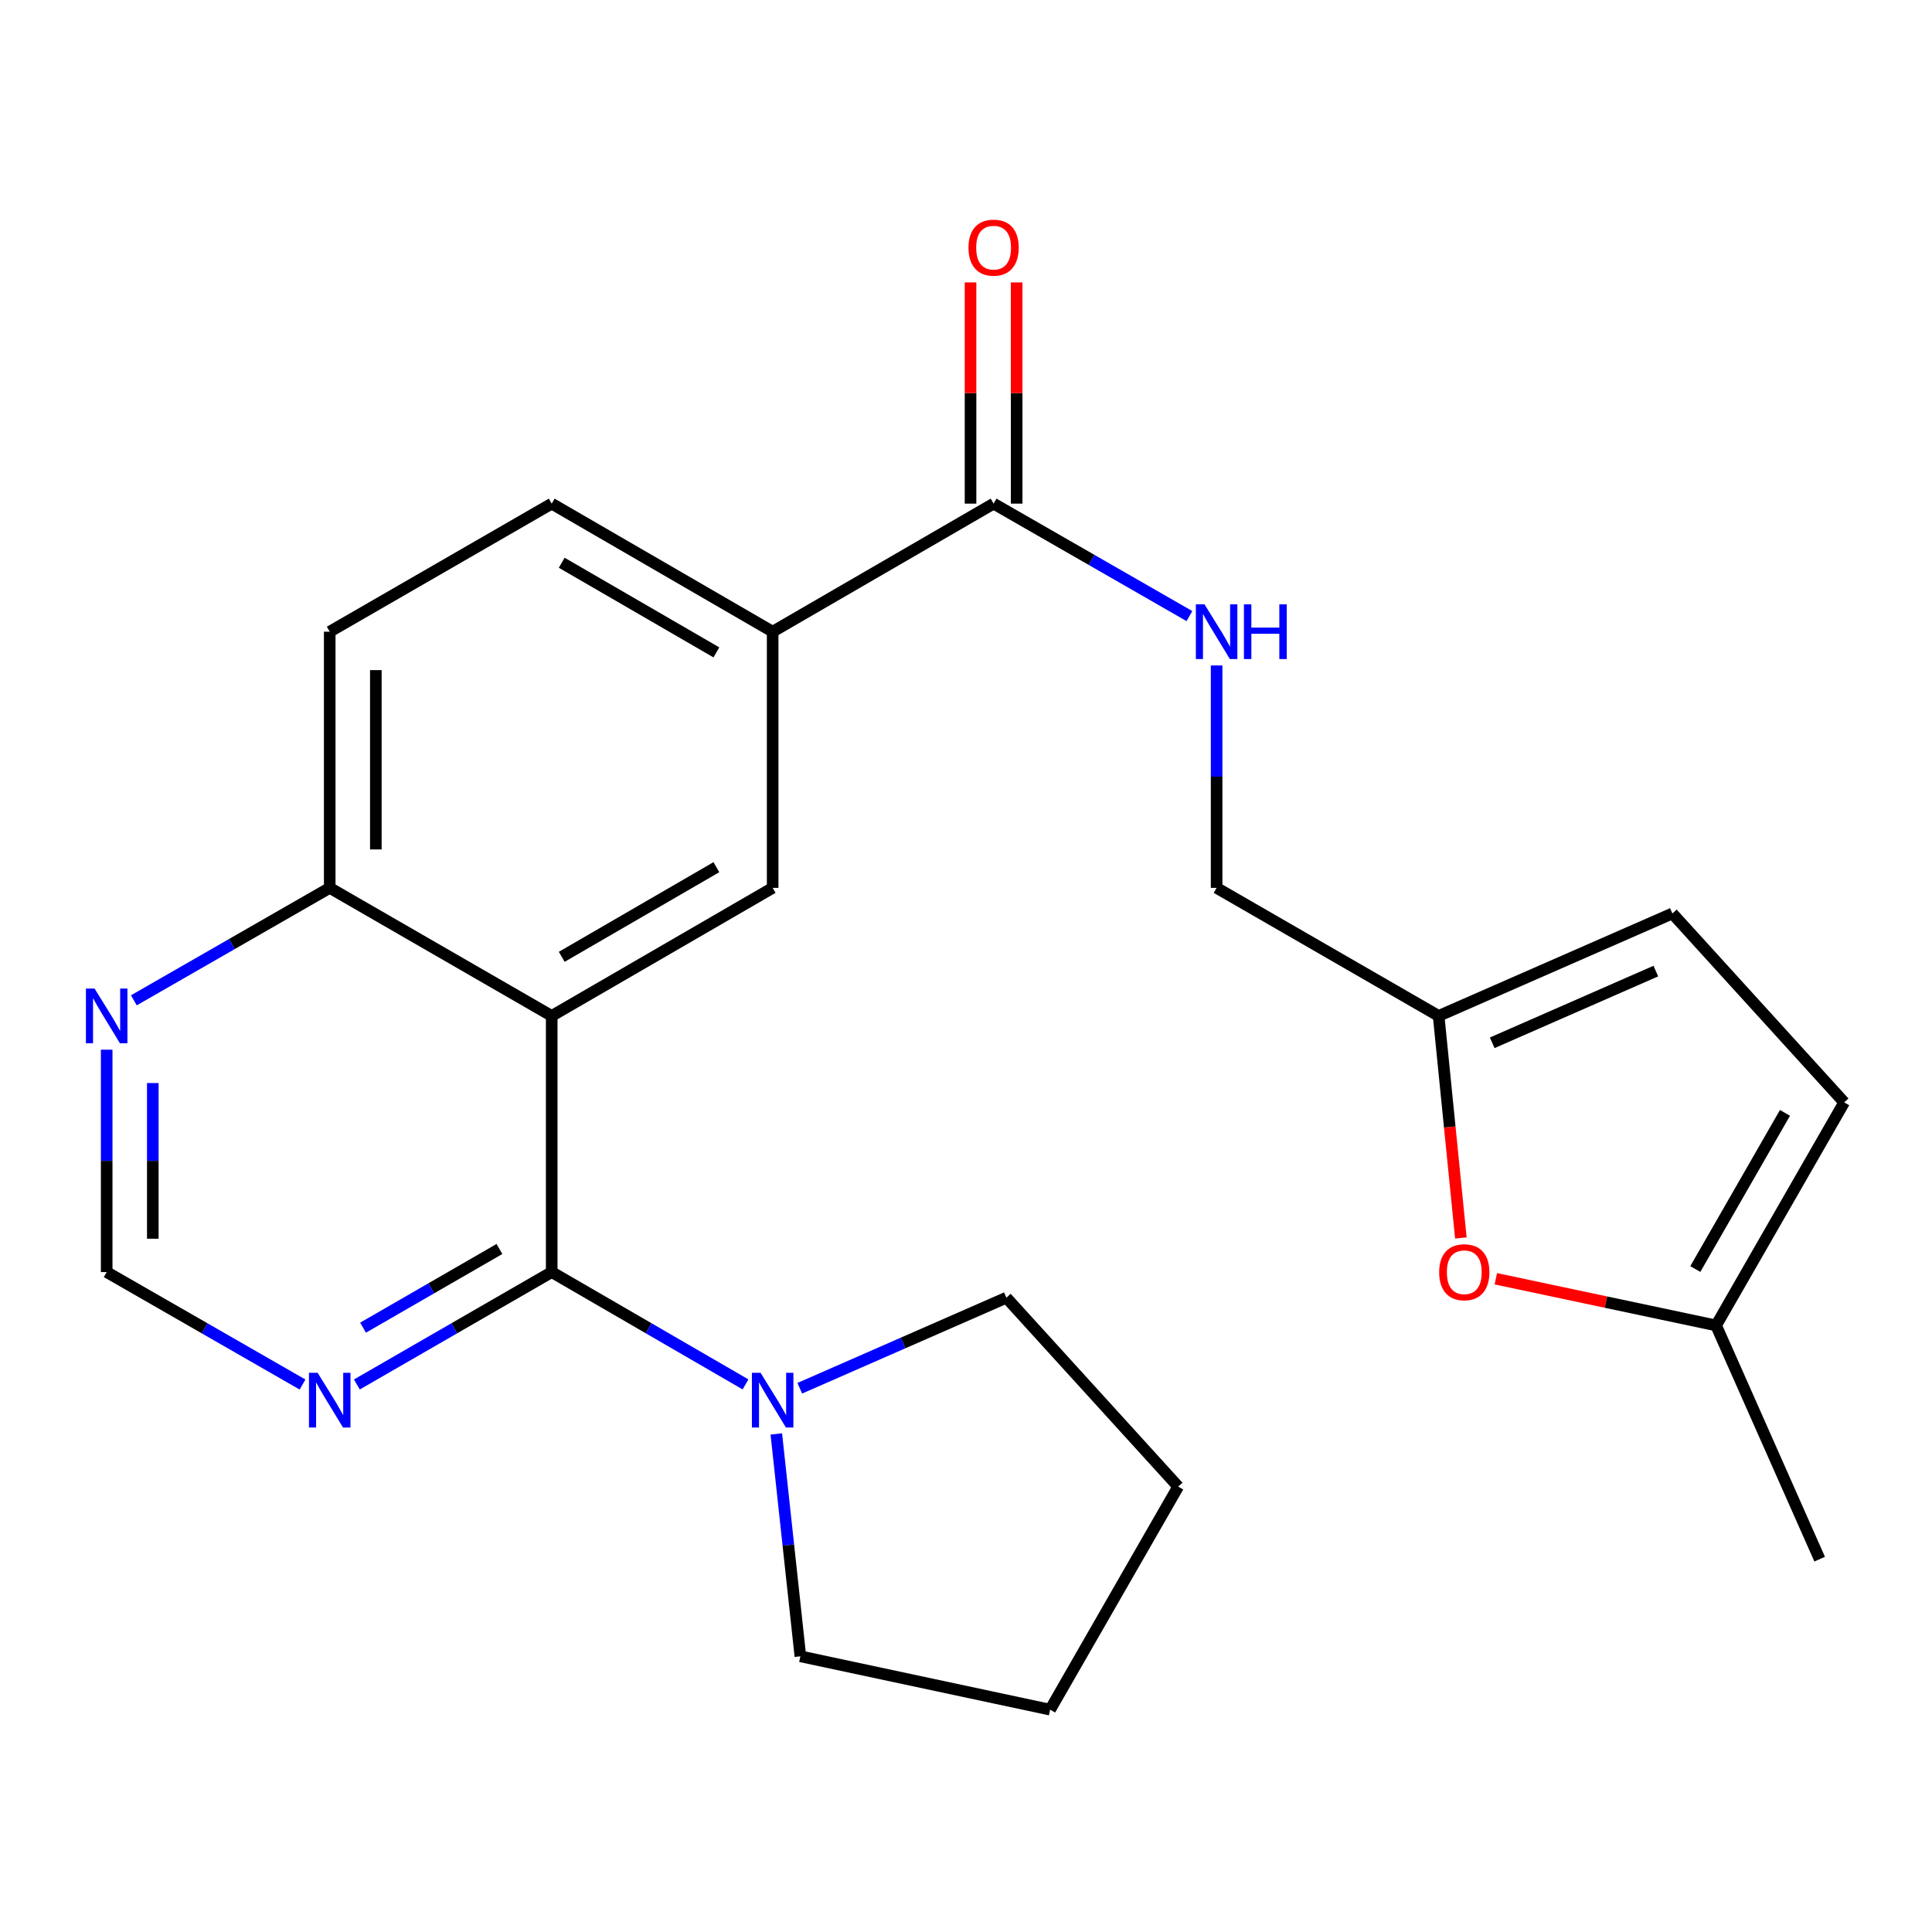 <?xml version='1.0' encoding='iso-8859-1'?>
<svg version='1.1' baseProfile='full'
              xmlns='http://www.w3.org/2000/svg'
                      xmlns:rdkit='http://www.rdkit.org/xml'
                      xmlns:xlink='http://www.w3.org/1999/xlink'
                  xml:space='preserve'
width='1000px' height='1000px' viewBox='0 0 1000 1000'>
<!-- END OF HEADER -->
<rect style='opacity:1.0;fill:#FFFFFF;stroke:none' width='1000' height='1000' x='0' y='0'> </rect>
<path class='bond-0' d='M 285.566,525.844 L 285.566,658.426' style='fill:none;fill-rule:evenodd;stroke:#000000;stroke-width:6px;stroke-linecap:butt;stroke-linejoin:miter;stroke-opacity:1' />
<path class='bond-1' d='M 285.566,525.844 L 399.925,459.561' style='fill:none;fill-rule:evenodd;stroke:#000000;stroke-width:6px;stroke-linecap:butt;stroke-linejoin:miter;stroke-opacity:1' />
<path class='bond-1' d='M 290.749,495.249 L 370.8,448.85' style='fill:none;fill-rule:evenodd;stroke:#000000;stroke-width:6px;stroke-linecap:butt;stroke-linejoin:miter;stroke-opacity:1' />
<path class='bond-8' d='M 285.566,525.844 L 170.664,459.561' style='fill:none;fill-rule:evenodd;stroke:#000000;stroke-width:6px;stroke-linecap:butt;stroke-linejoin:miter;stroke-opacity:1' />
<path class='bond-2' d='M 285.566,658.426 L 335.723,687.497' style='fill:none;fill-rule:evenodd;stroke:#000000;stroke-width:6px;stroke-linecap:butt;stroke-linejoin:miter;stroke-opacity:1' />
<path class='bond-2' d='M 335.723,687.497 L 385.881,716.569' style='fill:none;fill-rule:evenodd;stroke:#0000FF;stroke-width:6px;stroke-linecap:butt;stroke-linejoin:miter;stroke-opacity:1' />
<path class='bond-3' d='M 285.566,658.426 L 235.143,687.513' style='fill:none;fill-rule:evenodd;stroke:#000000;stroke-width:6px;stroke-linecap:butt;stroke-linejoin:miter;stroke-opacity:1' />
<path class='bond-3' d='M 235.143,687.513 L 184.72,716.601' style='fill:none;fill-rule:evenodd;stroke:#0000FF;stroke-width:6px;stroke-linecap:butt;stroke-linejoin:miter;stroke-opacity:1' />
<path class='bond-3' d='M 258.511,646.474 L 223.215,666.835' style='fill:none;fill-rule:evenodd;stroke:#000000;stroke-width:6px;stroke-linecap:butt;stroke-linejoin:miter;stroke-opacity:1' />
<path class='bond-3' d='M 223.215,666.835 L 187.918,687.197' style='fill:none;fill-rule:evenodd;stroke:#0000FF;stroke-width:6px;stroke-linecap:butt;stroke-linejoin:miter;stroke-opacity:1' />
<path class='bond-5' d='M 399.925,459.561 L 399.925,326.966' style='fill:none;fill-rule:evenodd;stroke:#000000;stroke-width:6px;stroke-linecap:butt;stroke-linejoin:miter;stroke-opacity:1' />
<path class='bond-19' d='M 401.818,742.204 L 408.047,799.754' style='fill:none;fill-rule:evenodd;stroke:#0000FF;stroke-width:6px;stroke-linecap:butt;stroke-linejoin:miter;stroke-opacity:1' />
<path class='bond-19' d='M 408.047,799.754 L 414.275,857.304' style='fill:none;fill-rule:evenodd;stroke:#000000;stroke-width:6px;stroke-linecap:butt;stroke-linejoin:miter;stroke-opacity:1' />
<path class='bond-20' d='M 413.967,718.555 L 467.435,695.121' style='fill:none;fill-rule:evenodd;stroke:#0000FF;stroke-width:6px;stroke-linecap:butt;stroke-linejoin:miter;stroke-opacity:1' />
<path class='bond-20' d='M 467.435,695.121 L 520.902,671.688' style='fill:none;fill-rule:evenodd;stroke:#000000;stroke-width:6px;stroke-linecap:butt;stroke-linejoin:miter;stroke-opacity:1' />
<path class='bond-25' d='M 156.595,716.632 L 105.906,687.529' style='fill:none;fill-rule:evenodd;stroke:#0000FF;stroke-width:6px;stroke-linecap:butt;stroke-linejoin:miter;stroke-opacity:1' />
<path class='bond-25' d='M 105.906,687.529 L 55.217,658.426' style='fill:none;fill-rule:evenodd;stroke:#000000;stroke-width:6px;stroke-linecap:butt;stroke-linejoin:miter;stroke-opacity:1' />
<path class='bond-4' d='M 514.284,260.682 L 399.925,326.966' style='fill:none;fill-rule:evenodd;stroke:#000000;stroke-width:6px;stroke-linecap:butt;stroke-linejoin:miter;stroke-opacity:1' />
<path class='bond-9' d='M 514.284,260.682 L 564.967,289.785' style='fill:none;fill-rule:evenodd;stroke:#000000;stroke-width:6px;stroke-linecap:butt;stroke-linejoin:miter;stroke-opacity:1' />
<path class='bond-9' d='M 564.967,289.785 L 615.649,318.888' style='fill:none;fill-rule:evenodd;stroke:#0000FF;stroke-width:6px;stroke-linecap:butt;stroke-linejoin:miter;stroke-opacity:1' />
<path class='bond-15' d='M 526.22,260.682 L 526.22,203.429' style='fill:none;fill-rule:evenodd;stroke:#000000;stroke-width:6px;stroke-linecap:butt;stroke-linejoin:miter;stroke-opacity:1' />
<path class='bond-15' d='M 526.22,203.429 L 526.22,146.176' style='fill:none;fill-rule:evenodd;stroke:#FF0000;stroke-width:6px;stroke-linecap:butt;stroke-linejoin:miter;stroke-opacity:1' />
<path class='bond-15' d='M 502.348,260.682 L 502.348,203.429' style='fill:none;fill-rule:evenodd;stroke:#000000;stroke-width:6px;stroke-linecap:butt;stroke-linejoin:miter;stroke-opacity:1' />
<path class='bond-15' d='M 502.348,203.429 L 502.348,146.176' style='fill:none;fill-rule:evenodd;stroke:#FF0000;stroke-width:6px;stroke-linecap:butt;stroke-linejoin:miter;stroke-opacity:1' />
<path class='bond-24' d='M 399.925,326.966 L 285.566,260.682' style='fill:none;fill-rule:evenodd;stroke:#000000;stroke-width:6px;stroke-linecap:butt;stroke-linejoin:miter;stroke-opacity:1' />
<path class='bond-24' d='M 370.8,337.677 L 290.749,291.278' style='fill:none;fill-rule:evenodd;stroke:#000000;stroke-width:6px;stroke-linecap:butt;stroke-linejoin:miter;stroke-opacity:1' />
<path class='bond-6' d='M 756.141,640.774 L 750.387,583.309' style='fill:none;fill-rule:evenodd;stroke:#FF0000;stroke-width:6px;stroke-linecap:butt;stroke-linejoin:miter;stroke-opacity:1' />
<path class='bond-6' d='M 750.387,583.309 L 744.633,525.844' style='fill:none;fill-rule:evenodd;stroke:#000000;stroke-width:6px;stroke-linecap:butt;stroke-linejoin:miter;stroke-opacity:1' />
<path class='bond-10' d='M 774.239,661.887 L 831.244,673.969' style='fill:none;fill-rule:evenodd;stroke:#FF0000;stroke-width:6px;stroke-linecap:butt;stroke-linejoin:miter;stroke-opacity:1' />
<path class='bond-10' d='M 831.244,673.969 L 888.248,686.05' style='fill:none;fill-rule:evenodd;stroke:#000000;stroke-width:6px;stroke-linecap:butt;stroke-linejoin:miter;stroke-opacity:1' />
<path class='bond-7' d='M 744.633,525.844 L 629.717,459.561' style='fill:none;fill-rule:evenodd;stroke:#000000;stroke-width:6px;stroke-linecap:butt;stroke-linejoin:miter;stroke-opacity:1' />
<path class='bond-11' d='M 744.633,525.844 L 865.623,472.809' style='fill:none;fill-rule:evenodd;stroke:#000000;stroke-width:6px;stroke-linecap:butt;stroke-linejoin:miter;stroke-opacity:1' />
<path class='bond-11' d='M 772.365,539.753 L 857.058,502.628' style='fill:none;fill-rule:evenodd;stroke:#000000;stroke-width:6px;stroke-linecap:butt;stroke-linejoin:miter;stroke-opacity:1' />
<path class='bond-13' d='M 170.664,459.561 L 119.974,488.664' style='fill:none;fill-rule:evenodd;stroke:#000000;stroke-width:6px;stroke-linecap:butt;stroke-linejoin:miter;stroke-opacity:1' />
<path class='bond-13' d='M 119.974,488.664 L 69.285,517.767' style='fill:none;fill-rule:evenodd;stroke:#0000FF;stroke-width:6px;stroke-linecap:butt;stroke-linejoin:miter;stroke-opacity:1' />
<path class='bond-17' d='M 170.664,459.561 L 170.664,326.966' style='fill:none;fill-rule:evenodd;stroke:#000000;stroke-width:6px;stroke-linecap:butt;stroke-linejoin:miter;stroke-opacity:1' />
<path class='bond-17' d='M 194.535,439.671 L 194.535,346.855' style='fill:none;fill-rule:evenodd;stroke:#000000;stroke-width:6px;stroke-linecap:butt;stroke-linejoin:miter;stroke-opacity:1' />
<path class='bond-18' d='M 629.717,344.441 L 629.717,402.001' style='fill:none;fill-rule:evenodd;stroke:#0000FF;stroke-width:6px;stroke-linecap:butt;stroke-linejoin:miter;stroke-opacity:1' />
<path class='bond-18' d='M 629.717,402.001 L 629.717,459.561' style='fill:none;fill-rule:evenodd;stroke:#000000;stroke-width:6px;stroke-linecap:butt;stroke-linejoin:miter;stroke-opacity:1' />
<path class='bond-21' d='M 888.248,686.05 L 941.854,807.014' style='fill:none;fill-rule:evenodd;stroke:#000000;stroke-width:6px;stroke-linecap:butt;stroke-linejoin:miter;stroke-opacity:1' />
<path class='bond-27' d='M 888.248,686.05 L 954.545,570.591' style='fill:none;fill-rule:evenodd;stroke:#000000;stroke-width:6px;stroke-linecap:butt;stroke-linejoin:miter;stroke-opacity:1' />
<path class='bond-27' d='M 877.491,656.845 L 923.899,576.023' style='fill:none;fill-rule:evenodd;stroke:#000000;stroke-width:6px;stroke-linecap:butt;stroke-linejoin:miter;stroke-opacity:1' />
<path class='bond-12' d='M 865.623,472.809 L 954.545,570.591' style='fill:none;fill-rule:evenodd;stroke:#000000;stroke-width:6px;stroke-linecap:butt;stroke-linejoin:miter;stroke-opacity:1' />
<path class='bond-14' d='M 55.217,543.319 L 55.217,600.872' style='fill:none;fill-rule:evenodd;stroke:#0000FF;stroke-width:6px;stroke-linecap:butt;stroke-linejoin:miter;stroke-opacity:1' />
<path class='bond-14' d='M 55.217,600.872 L 55.217,658.426' style='fill:none;fill-rule:evenodd;stroke:#000000;stroke-width:6px;stroke-linecap:butt;stroke-linejoin:miter;stroke-opacity:1' />
<path class='bond-14' d='M 79.089,560.585 L 79.089,600.872' style='fill:none;fill-rule:evenodd;stroke:#0000FF;stroke-width:6px;stroke-linecap:butt;stroke-linejoin:miter;stroke-opacity:1' />
<path class='bond-14' d='M 79.089,600.872 L 79.089,641.16' style='fill:none;fill-rule:evenodd;stroke:#000000;stroke-width:6px;stroke-linecap:butt;stroke-linejoin:miter;stroke-opacity:1' />
<path class='bond-16' d='M 285.566,260.682 L 170.664,326.966' style='fill:none;fill-rule:evenodd;stroke:#000000;stroke-width:6px;stroke-linecap:butt;stroke-linejoin:miter;stroke-opacity:1' />
<path class='bond-23' d='M 414.275,857.304 L 543.54,884.915' style='fill:none;fill-rule:evenodd;stroke:#000000;stroke-width:6px;stroke-linecap:butt;stroke-linejoin:miter;stroke-opacity:1' />
<path class='bond-22' d='M 520.902,671.688 L 609.837,769.469' style='fill:none;fill-rule:evenodd;stroke:#000000;stroke-width:6px;stroke-linecap:butt;stroke-linejoin:miter;stroke-opacity:1' />
<path class='bond-26' d='M 609.837,769.469 L 543.54,884.915' style='fill:none;fill-rule:evenodd;stroke:#000000;stroke-width:6px;stroke-linecap:butt;stroke-linejoin:miter;stroke-opacity:1' />
<path  class='atom-3' d='M 393.665 710.549
L 402.945 725.549
Q 403.865 727.029, 405.345 729.709
Q 406.825 732.389, 406.905 732.549
L 406.905 710.549
L 410.665 710.549
L 410.665 738.869
L 406.785 738.869
L 396.825 722.469
Q 395.665 720.549, 394.425 718.349
Q 393.225 716.149, 392.865 715.469
L 392.865 738.869
L 389.185 738.869
L 389.185 710.549
L 393.665 710.549
' fill='#0000FF'/>
<path  class='atom-4' d='M 164.404 710.549
L 173.684 725.549
Q 174.604 727.029, 176.084 729.709
Q 177.564 732.389, 177.644 732.549
L 177.644 710.549
L 181.404 710.549
L 181.404 738.869
L 177.524 738.869
L 167.564 722.469
Q 166.404 720.549, 165.164 718.349
Q 163.964 716.149, 163.604 715.469
L 163.604 738.869
L 159.924 738.869
L 159.924 710.549
L 164.404 710.549
' fill='#0000FF'/>
<path  class='atom-7' d='M 744.909 658.506
Q 744.909 651.706, 748.269 647.906
Q 751.629 644.106, 757.909 644.106
Q 764.189 644.106, 767.549 647.906
Q 770.909 651.706, 770.909 658.506
Q 770.909 665.386, 767.509 669.306
Q 764.109 673.186, 757.909 673.186
Q 751.669 673.186, 748.269 669.306
Q 744.909 665.426, 744.909 658.506
M 757.909 669.986
Q 762.229 669.986, 764.549 667.106
Q 766.909 664.186, 766.909 658.506
Q 766.909 652.946, 764.549 650.146
Q 762.229 647.306, 757.909 647.306
Q 753.589 647.306, 751.229 650.106
Q 748.909 652.906, 748.909 658.506
Q 748.909 664.226, 751.229 667.106
Q 753.589 669.986, 757.909 669.986
' fill='#FF0000'/>
<path  class='atom-10' d='M 623.457 312.806
L 632.737 327.806
Q 633.657 329.286, 635.137 331.966
Q 636.617 334.646, 636.697 334.806
L 636.697 312.806
L 640.457 312.806
L 640.457 341.126
L 636.577 341.126
L 626.617 324.726
Q 625.457 322.806, 624.217 320.606
Q 623.017 318.406, 622.657 317.726
L 622.657 341.126
L 618.977 341.126
L 618.977 312.806
L 623.457 312.806
' fill='#0000FF'/>
<path  class='atom-10' d='M 643.857 312.806
L 647.697 312.806
L 647.697 324.846
L 662.177 324.846
L 662.177 312.806
L 666.017 312.806
L 666.017 341.126
L 662.177 341.126
L 662.177 328.046
L 647.697 328.046
L 647.697 341.126
L 643.857 341.126
L 643.857 312.806
' fill='#0000FF'/>
<path  class='atom-14' d='M 48.957 511.684
L 58.237 526.684
Q 59.157 528.164, 60.637 530.844
Q 62.117 533.524, 62.197 533.684
L 62.197 511.684
L 65.957 511.684
L 65.957 540.004
L 62.077 540.004
L 52.117 523.604
Q 50.957 521.684, 49.717 519.484
Q 48.517 517.284, 48.157 516.604
L 48.157 540.004
L 44.477 540.004
L 44.477 511.684
L 48.957 511.684
' fill='#0000FF'/>
<path  class='atom-16' d='M 501.284 128.181
Q 501.284 121.381, 504.644 117.581
Q 508.004 113.781, 514.284 113.781
Q 520.564 113.781, 523.924 117.581
Q 527.284 121.381, 527.284 128.181
Q 527.284 135.061, 523.884 138.981
Q 520.484 142.861, 514.284 142.861
Q 508.044 142.861, 504.644 138.981
Q 501.284 135.101, 501.284 128.181
M 514.284 139.661
Q 518.604 139.661, 520.924 136.781
Q 523.284 133.861, 523.284 128.181
Q 523.284 122.621, 520.924 119.821
Q 518.604 116.981, 514.284 116.981
Q 509.964 116.981, 507.604 119.781
Q 505.284 122.581, 505.284 128.181
Q 505.284 133.901, 507.604 136.781
Q 509.964 139.661, 514.284 139.661
' fill='#FF0000'/>
</svg>
